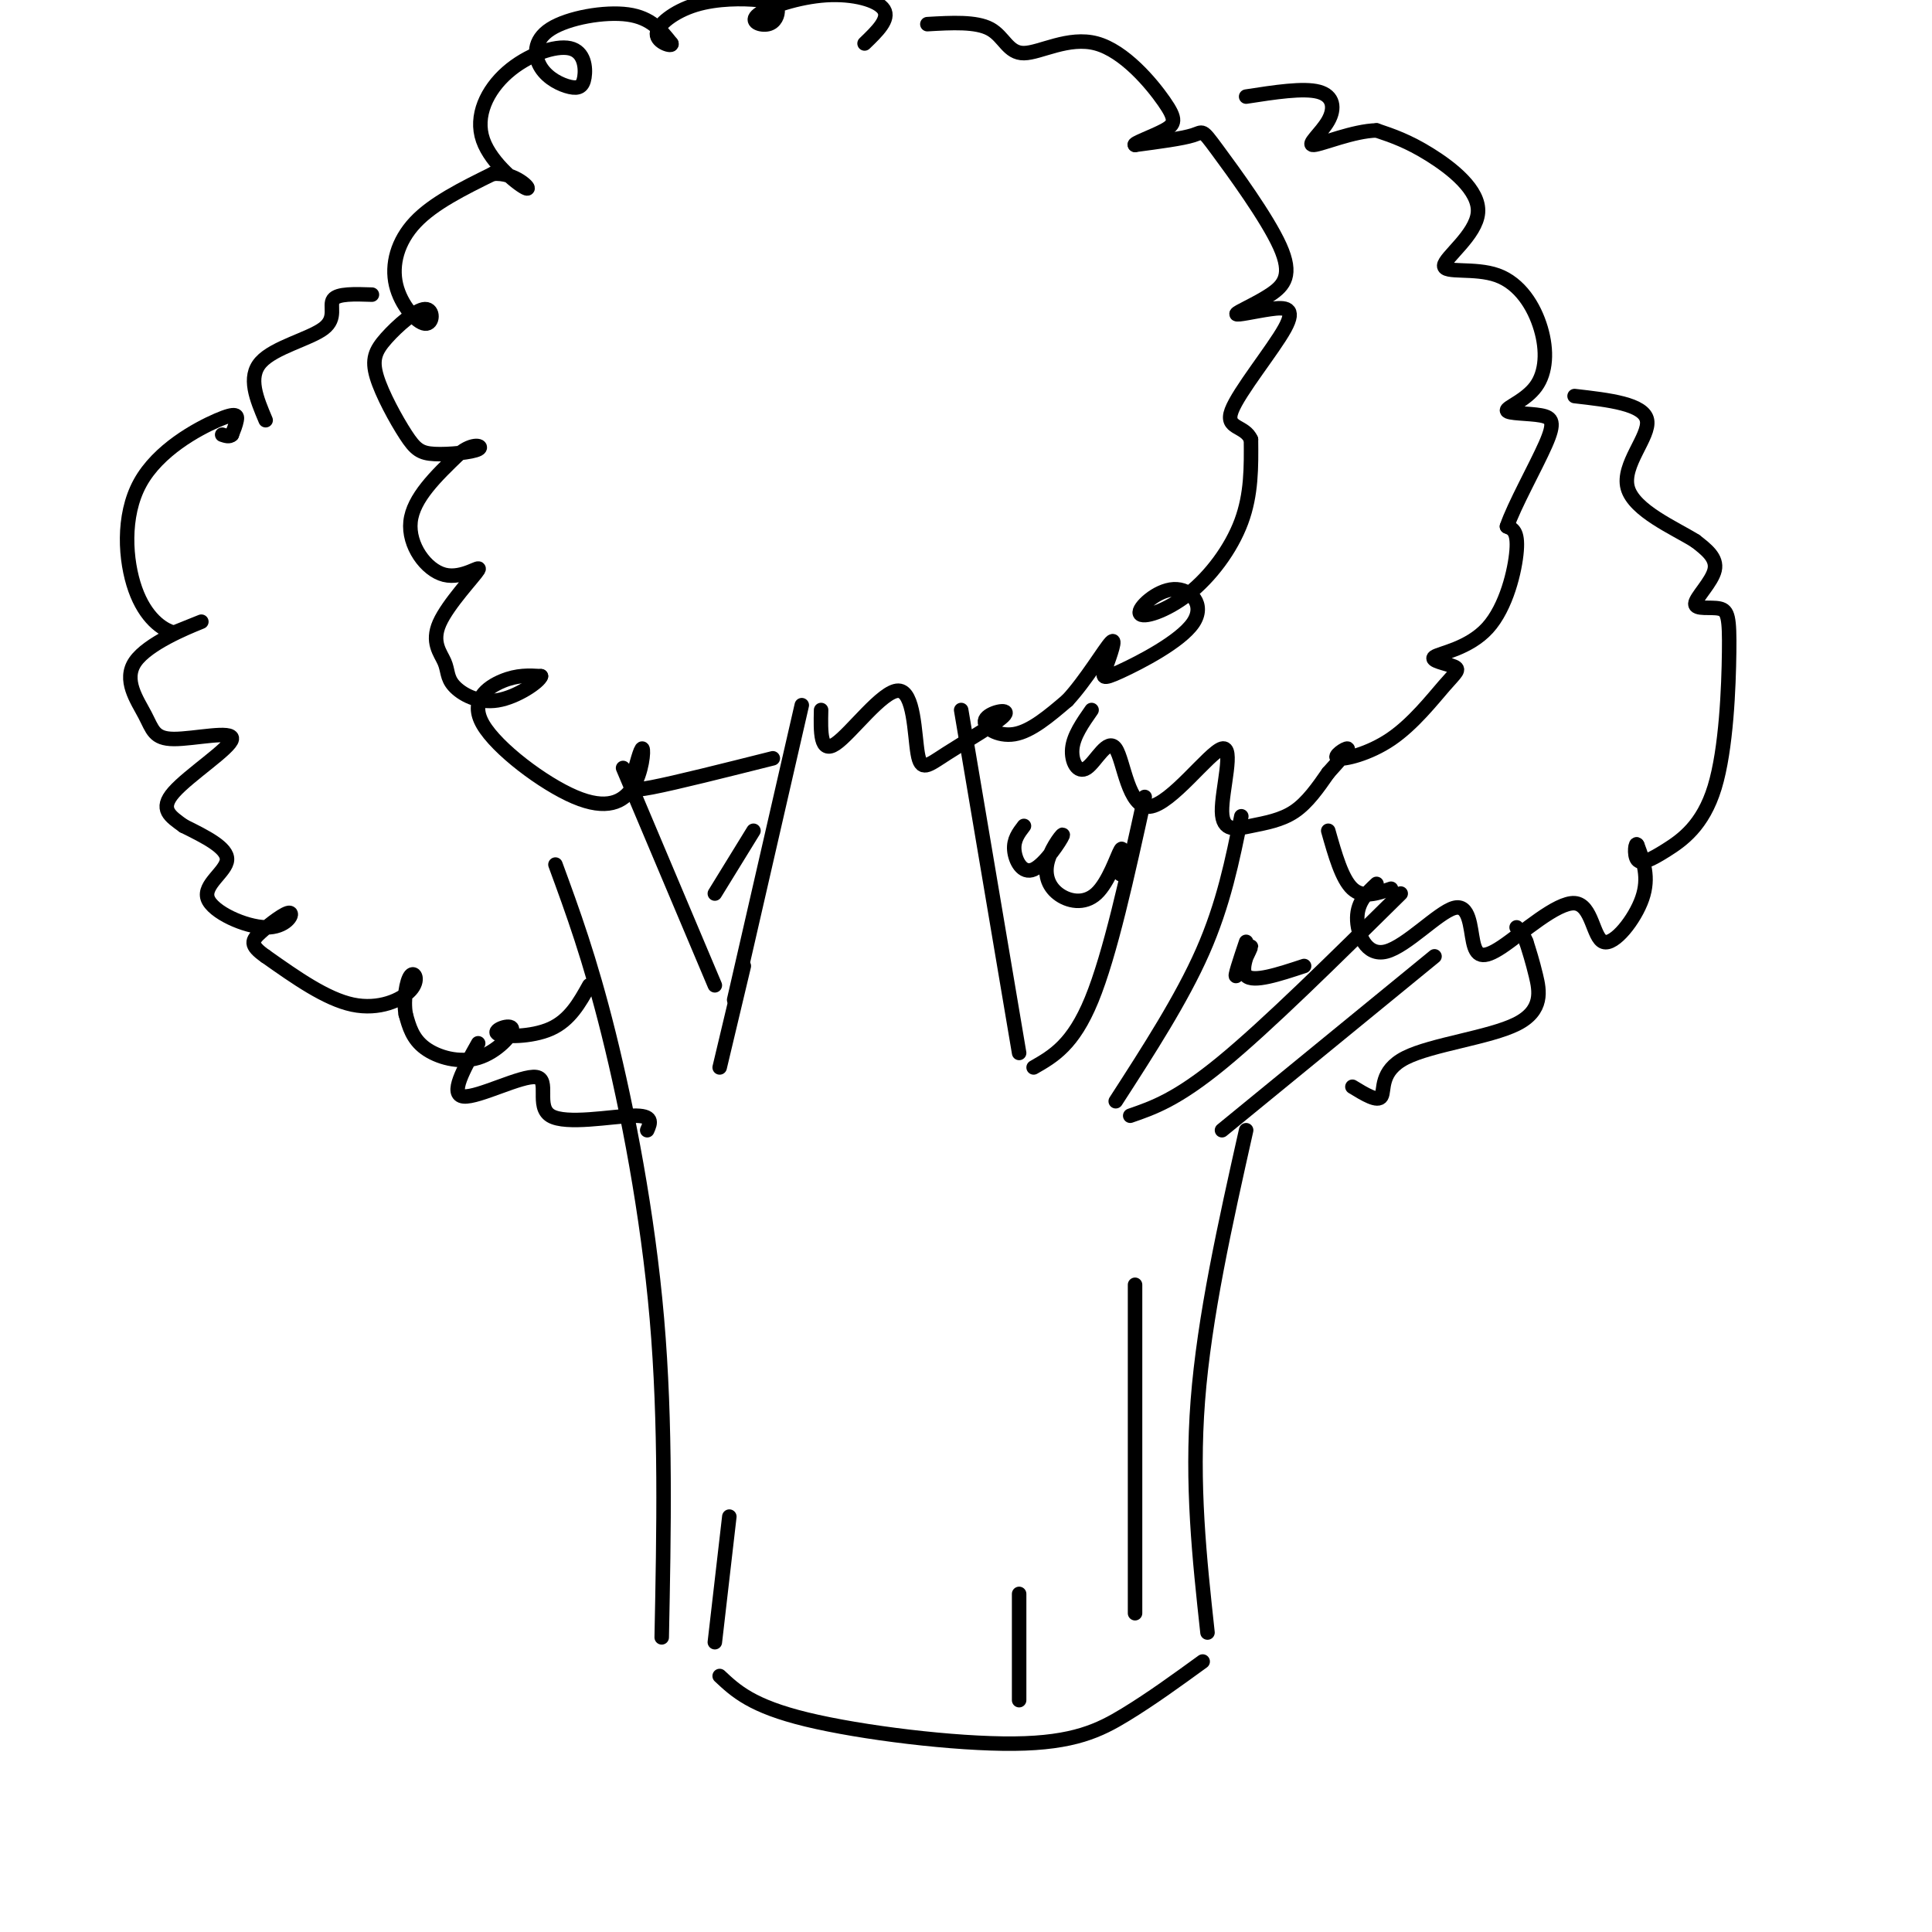 <svg viewBox='0 0 400 400' version='1.1' xmlns='http://www.w3.org/2000/svg' xmlns:xlink='http://www.w3.org/1999/xlink'><g fill='none' stroke='rgb(0,0,0)' stroke-width='3' stroke-linecap='round' stroke-linejoin='round'><path d='M115,179c3.556,9.689 7.111,19.378 11,35c3.889,15.622 8.111,37.178 10,59c1.889,21.822 1.444,43.911 1,66'/><path d='M166,146c0.000,0.000 -14.000,61.000 -14,61'/><path d='M129,159c0.000,0.000 19.000,45.000 19,45'/><path d='M154,200c0.000,0.000 -5.000,21.000 -5,21'/><path d='M199,147c0.000,0.000 12.000,71.000 12,71'/><path d='M214,221c4.083,-2.333 8.167,-4.667 12,-14c3.833,-9.333 7.417,-25.667 11,-42'/><path d='M257,169c-1.833,9.083 -3.667,18.167 -8,28c-4.333,9.833 -11.167,20.417 -18,31'/><path d='M234,231c4.833,-1.667 9.667,-3.333 19,-11c9.333,-7.667 23.167,-21.333 37,-35'/><path d='M297,198c0.000,0.000 -44.000,36.000 -44,36'/><path d='M258,234c-4.333,19.333 -8.667,38.667 -10,56c-1.333,17.333 0.333,32.667 2,48'/><path d='M149,347c3.333,3.125 6.667,6.250 18,9c11.333,2.750 30.667,5.125 43,5c12.333,-0.125 17.667,-2.750 23,-6c5.333,-3.250 10.667,-7.125 16,-11'/><path d='M122,204c-2.009,3.610 -4.019,7.221 -8,9c-3.981,1.779 -9.934,1.728 -11,1c-1.066,-0.728 2.756,-2.133 3,-1c0.244,1.133 -3.088,4.805 -7,6c-3.912,1.195 -8.403,-0.087 -11,-2c-2.597,-1.913 -3.298,-4.456 -4,-7'/><path d='M84,210c-0.526,-2.997 0.158,-6.989 1,-8c0.842,-1.011 1.842,0.959 0,3c-1.842,2.041 -6.526,4.155 -12,3c-5.474,-1.155 -11.737,-5.577 -18,-10'/><path d='M55,198c-3.398,-2.369 -2.892,-3.293 -1,-5c1.892,-1.707 5.170,-4.198 6,-4c0.830,0.198 -0.788,3.084 -5,3c-4.212,-0.084 -11.019,-3.138 -12,-6c-0.981,-2.862 3.862,-5.532 4,-8c0.138,-2.468 -4.431,-4.734 -9,-7'/><path d='M38,171c-2.749,-1.989 -5.122,-3.462 -2,-7c3.122,-3.538 11.740,-9.140 12,-11c0.260,-1.860 -7.836,0.021 -12,0c-4.164,-0.021 -4.394,-1.944 -6,-5c-1.606,-3.056 -4.586,-7.246 -2,-11c2.586,-3.754 10.739,-7.073 13,-8c2.261,-0.927 -1.369,0.536 -5,2'/><path d='M36,131c-2.404,-0.603 -5.915,-3.109 -8,-9c-2.085,-5.891 -2.744,-15.167 1,-22c3.744,-6.833 11.893,-11.224 16,-13c4.107,-1.776 4.174,-0.936 4,0c-0.174,0.936 -0.587,1.968 -1,3'/><path d='M48,90c-0.500,0.500 -1.250,0.250 -2,0'/><path d='M55,87c-1.881,-4.452 -3.762,-8.905 -1,-12c2.762,-3.095 10.167,-4.833 13,-7c2.833,-2.167 1.095,-4.762 2,-6c0.905,-1.238 4.452,-1.119 8,-1'/><path d='M160,157c-10.051,2.527 -20.102,5.054 -25,6c-4.898,0.946 -4.643,0.311 -4,-2c0.643,-2.311 1.674,-6.297 2,-6c0.326,0.297 -0.054,4.878 -2,8c-1.946,3.122 -5.460,4.785 -12,2c-6.540,-2.785 -16.107,-10.019 -19,-15c-2.893,-4.981 0.888,-7.709 4,-9c3.112,-1.291 5.556,-1.146 8,-1'/><path d='M112,140c-0.272,1.100 -4.952,4.349 -9,5c-4.048,0.651 -7.463,-1.294 -9,-3c-1.537,-1.706 -1.194,-3.171 -2,-5c-0.806,-1.829 -2.760,-4.023 -1,-8c1.760,-3.977 7.235,-9.736 8,-11c0.765,-1.264 -3.179,1.967 -7,1c-3.821,-0.967 -7.520,-6.134 -7,-11c0.520,-4.866 5.260,-9.433 10,-14'/><path d='M95,94c2.928,-2.473 5.247,-1.655 4,-1c-1.247,0.655 -6.061,1.147 -9,1c-2.939,-0.147 -4.004,-0.933 -6,-4c-1.996,-3.067 -4.922,-8.414 -6,-12c-1.078,-3.586 -0.307,-5.411 2,-8c2.307,-2.589 6.148,-5.942 8,-6c1.852,-0.058 1.713,3.180 0,3c-1.713,-0.180 -5.000,-3.779 -6,-8c-1.000,-4.221 0.286,-9.063 4,-13c3.714,-3.937 9.857,-6.968 16,-10'/><path d='M102,36c4.636,-0.460 8.224,3.389 7,3c-1.224,-0.389 -7.262,-5.016 -9,-10c-1.738,-4.984 0.824,-10.324 5,-14c4.176,-3.676 9.968,-5.687 13,-5c3.032,0.687 3.306,4.071 3,6c-0.306,1.929 -1.193,2.404 -3,2c-1.807,-0.404 -4.536,-1.686 -6,-4c-1.464,-2.314 -1.663,-5.662 2,-8c3.663,-2.338 11.190,-3.668 16,-3c4.810,0.668 6.905,3.334 9,6'/><path d='M139,9c0.420,0.818 -3.028,-0.137 -3,-2c0.028,-1.863 3.534,-4.636 8,-6c4.466,-1.364 9.892,-1.321 13,-1c3.108,0.321 3.899,0.919 4,2c0.101,1.081 -0.487,2.646 -2,3c-1.513,0.354 -3.952,-0.503 -2,-2c1.952,-1.497 8.295,-3.634 14,-4c5.705,-0.366 10.773,1.038 12,3c1.227,1.962 -1.386,4.481 -4,7'/><path d='M170,147c-0.103,4.581 -0.205,9.163 3,7c3.205,-2.163 9.718,-11.070 13,-11c3.282,0.070 3.332,9.117 4,13c0.668,3.883 1.955,2.601 6,0c4.045,-2.601 10.847,-6.522 12,-8c1.153,-1.478 -3.343,-0.513 -4,1c-0.657,1.513 2.527,3.575 6,3c3.473,-0.575 7.237,-3.788 11,-7'/><path d='M221,145c3.782,-4.054 7.738,-10.690 9,-12c1.262,-1.310 -0.171,2.706 -1,5c-0.829,2.294 -1.053,2.866 3,1c4.053,-1.866 12.382,-6.171 15,-10c2.618,-3.829 -0.475,-7.181 -4,-7c-3.525,0.181 -7.481,3.894 -7,5c0.481,1.106 5.399,-0.394 10,-4c4.601,-3.606 8.886,-9.316 11,-15c2.114,-5.684 2.057,-11.342 2,-17'/><path d='M259,91c-1.276,-3.030 -5.466,-2.104 -4,-6c1.466,-3.896 8.587,-12.614 11,-17c2.413,-4.386 0.117,-4.441 -3,-4c-3.117,0.441 -7.054,1.378 -7,1c0.054,-0.378 4.100,-2.071 7,-4c2.900,-1.929 4.654,-4.094 2,-10c-2.654,-5.906 -9.714,-15.552 -13,-20c-3.286,-4.448 -2.796,-3.700 -5,-3c-2.204,0.700 -7.102,1.350 -12,2'/><path d='M235,30c-0.665,-0.215 3.673,-1.753 6,-3c2.327,-1.247 2.643,-2.201 0,-6c-2.643,-3.799 -8.244,-10.441 -14,-12c-5.756,-1.559 -11.665,1.965 -15,2c-3.335,0.035 -4.096,-3.419 -7,-5c-2.904,-1.581 -7.952,-1.291 -13,-1'/><path d='M226,147c-1.872,2.676 -3.744,5.352 -4,8c-0.256,2.648 1.103,5.268 3,4c1.897,-1.268 4.331,-6.423 6,-4c1.669,2.423 2.573,12.423 7,12c4.427,-0.423 12.377,-11.271 15,-12c2.623,-0.729 -0.080,8.660 0,13c0.080,4.340 2.945,3.630 6,3c3.055,-0.630 6.302,-1.180 9,-3c2.698,-1.820 4.849,-4.910 7,-8'/><path d='M275,160c2.246,-2.513 4.360,-4.795 4,-5c-0.360,-0.205 -3.193,1.666 -2,2c1.193,0.334 6.411,-0.871 11,-4c4.589,-3.129 8.549,-8.183 11,-11c2.451,-2.817 3.394,-3.399 2,-4c-1.394,-0.601 -5.126,-1.223 -4,-2c1.126,-0.777 7.111,-1.709 11,-6c3.889,-4.291 5.683,-11.940 6,-16c0.317,-4.060 -0.841,-4.530 -2,-5'/><path d='M312,109c1.426,-4.265 5.992,-12.427 8,-17c2.008,-4.573 1.460,-5.557 -1,-6c-2.460,-0.443 -6.832,-0.345 -7,-1c-0.168,-0.655 3.867,-2.062 6,-5c2.133,-2.938 2.364,-7.405 1,-12c-1.364,-4.595 -4.321,-9.317 -9,-11c-4.679,-1.683 -11.079,-0.327 -11,-2c0.079,-1.673 6.637,-6.373 7,-11c0.363,-4.627 -5.468,-9.179 -10,-12c-4.532,-2.821 -7.766,-3.910 -11,-5'/><path d='M285,27c-4.812,0.110 -11.341,2.885 -13,3c-1.659,0.115 1.553,-2.431 3,-5c1.447,-2.569 1.128,-5.163 -2,-6c-3.128,-0.837 -9.064,0.081 -15,1'/><path d='M275,172c1.417,5.000 2.833,10.000 5,12c2.167,2.000 5.083,1.000 8,0'/><path d='M285,183c-1.973,1.845 -3.946,3.689 -4,7c-0.054,3.311 1.810,8.087 6,7c4.190,-1.087 10.705,-8.037 14,-9c3.295,-0.963 3.368,4.059 4,7c0.632,2.941 1.821,3.799 6,1c4.179,-2.799 11.347,-9.255 15,-9c3.653,0.255 3.791,7.223 6,8c2.209,0.777 6.488,-4.635 8,-9c1.512,-4.365 0.256,-7.682 -1,-11'/><path d='M339,175c-0.370,-1.001 -0.794,1.997 0,3c0.794,1.003 2.806,0.012 6,-2c3.194,-2.012 7.571,-5.044 10,-13c2.429,-7.956 2.911,-20.836 3,-28c0.089,-7.164 -0.213,-8.611 -2,-9c-1.787,-0.389 -5.058,0.280 -5,-1c0.058,-1.280 3.445,-4.509 4,-7c0.555,-2.491 -1.723,-4.246 -4,-6'/><path d='M351,112c-4.202,-2.643 -12.708,-6.250 -14,-11c-1.292,-4.750 4.631,-10.643 4,-14c-0.631,-3.357 -7.815,-4.179 -15,-5'/><path d='M148,185c0.000,0.000 8.000,-13.000 8,-13'/><path d='M212,171c-1.091,1.421 -2.183,2.842 -2,5c0.183,2.158 1.640,5.054 4,4c2.360,-1.054 5.624,-6.057 6,-7c0.376,-0.943 -2.137,2.173 -3,5c-0.863,2.827 -0.077,5.366 2,7c2.077,1.634 5.444,2.363 8,0c2.556,-2.363 4.302,-7.818 5,-9c0.698,-1.182 0.349,1.909 0,5'/><path d='M258,195c-1.286,3.827 -2.571,7.655 -2,7c0.571,-0.655 3.000,-5.792 3,-6c0.000,-0.208 -2.429,4.512 -1,6c1.429,1.488 6.714,-0.256 12,-2'/><path d='M280,225c2.632,1.608 5.263,3.215 6,2c0.737,-1.215 -0.421,-5.254 5,-8c5.421,-2.746 17.421,-4.201 23,-7c5.579,-2.799 4.737,-6.943 4,-10c-0.737,-3.057 -1.368,-5.029 -2,-7'/><path d='M316,195c-0.667,-1.667 -1.333,-2.333 -2,-3'/><path d='M99,216c-3.006,5.349 -6.013,10.699 -3,11c3.013,0.301 12.045,-4.445 15,-4c2.955,0.445 -0.166,6.081 3,8c3.166,1.919 12.619,0.120 17,0c4.381,-0.120 3.691,1.440 3,3'/><path d='M148,340c0.000,0.000 3.000,-26.000 3,-26'/><path d='M211,352c0.000,0.000 0.000,-22.000 0,-22'/><path d='M235,266c0.000,0.000 0.000,68.000 0,68'/></g>
</svg>